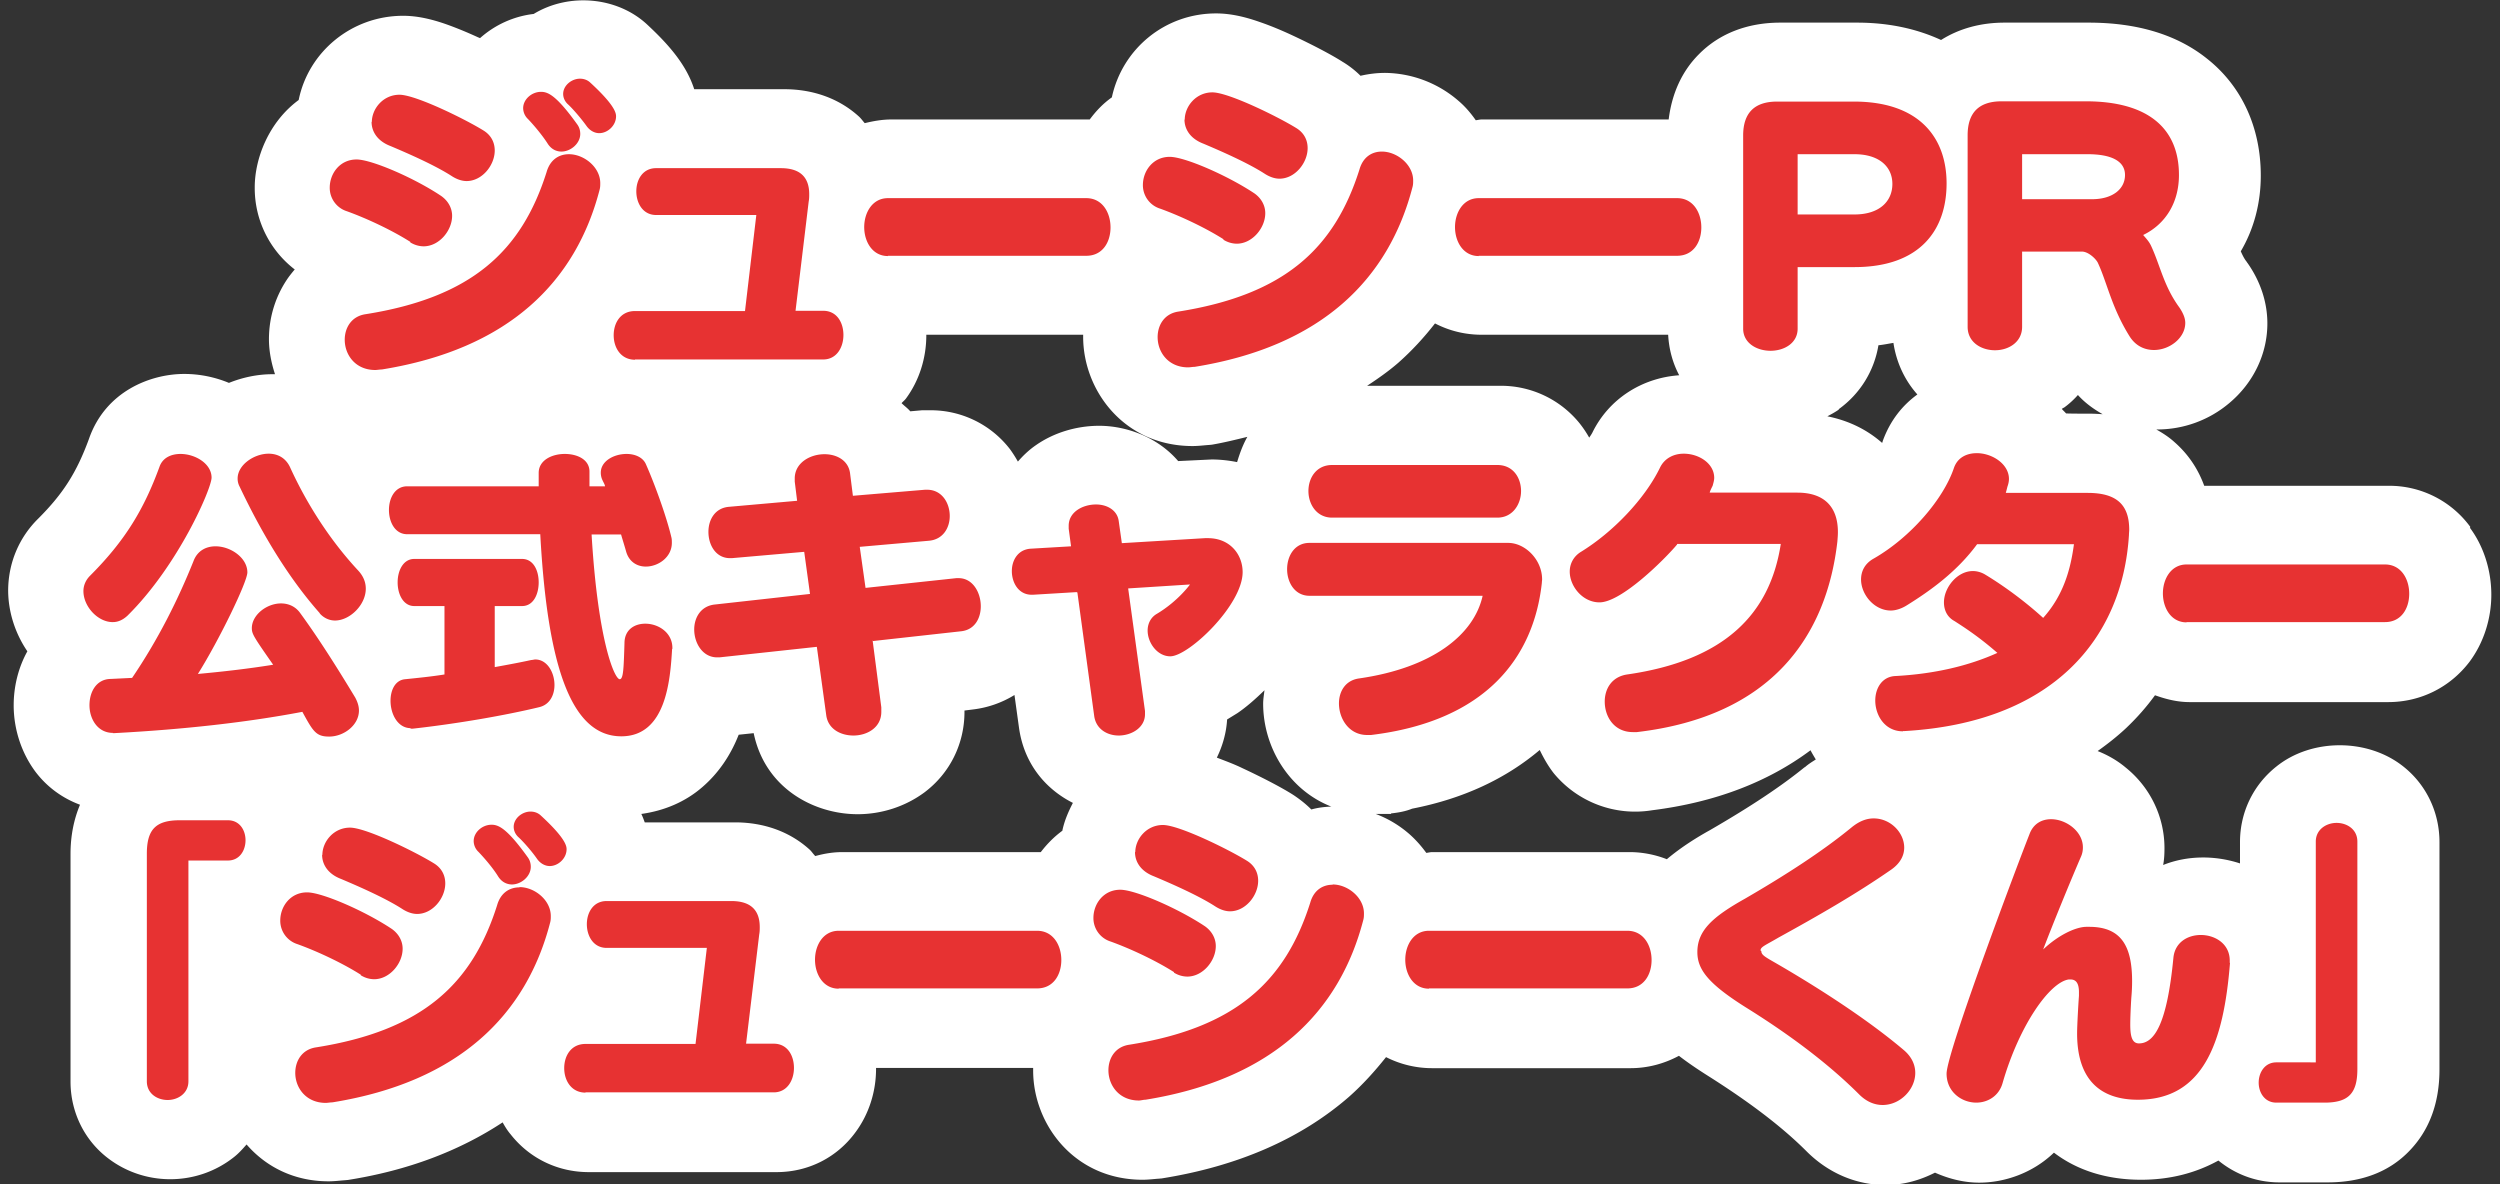 <svg xmlns="http://www.w3.org/2000/svg" width="95" height="45"><rect width="100%" height="100%" fill="#333333" stroke="none"/><path fill="#fff" d="M93.87 20.02a3.814 3.814 0 0 0-3.1-1.56h-7.01c-.21-.58-.56-1.16-1.13-1.66-.22-.2-.46-.35-.69-.48h.03c1 0 1.97-.35 2.74-1 .92-.77 1.45-1.87 1.45-3.03 0-.8-.26-1.59-.75-2.29-.02-.02-.03-.05-.05-.07-.07-.09-.13-.2-.21-.38.5-.85.76-1.83.76-2.88 0-1.82-.72-3.39-2.03-4.43-1.14-.92-2.66-1.38-4.51-1.38h-3.2c-.91 0-1.73.23-2.41.66-.93-.43-2-.66-3.19-.66h-2.92c-1.24 0-2.31.41-3.09 1.2-.65.65-1.03 1.5-1.15 2.48h-7.1c-.08 0-.15.02-.23.03-.19-.27-.4-.52-.66-.74a4.332 4.332 0 0 0-2.79-1.06c-.31 0-.63.04-.93.11-.2-.2-.43-.38-.68-.53-.47-.3-1.23-.69-1.96-1.03-.39-.18-.8-.35-1.18-.48-.62-.22-1.16-.33-1.67-.33-1.94 0-3.56 1.34-3.96 3.19-.34.24-.61.53-.84.84h-7.54c-.35 0-.68.06-1.01.14-.08-.09-.14-.18-.23-.26-.74-.67-1.72-1.03-2.83-1.03h-3.42c-.31-.97-1.03-1.75-1.78-2.45-1.13-1.06-2.97-1.23-4.32-.41-.77.09-1.48.42-2.04.92a.488.488 0 0 0-.07-.03c-.39-.18-.8-.35-1.19-.49C16.36.71 15.82.6 15.32.6c-1.96 0-3.6 1.37-3.97 3.2-1.14.84-1.67 2.22-1.67 3.32a3.9 3.9 0 0 0 1.52 3.12c-.07.08-.14.17-.21.26-.5.69-.77 1.52-.77 2.39 0 .45.09.9.23 1.33h-.1c-.56 0-1.13.12-1.65.33-.53-.22-1.11-.34-1.7-.34-1.27 0-2.99.65-3.62 2.47-.47 1.28-.98 2.08-1.93 3.03-.73.72-1.13 1.68-1.14 2.71 0 .82.26 1.64.73 2.33-.34.61-.52 1.33-.52 2.05 0 .92.3 1.82.83 2.53.44.58 1.02 1 1.69 1.25-.23.55-.36 1.17-.36 1.87v8.65c0 1.13.5 2.18 1.37 2.87.68.54 1.53.84 2.42.84s1.74-.3 2.42-.84c.18-.14.33-.31.48-.48.72.83 1.78 1.4 3.12 1.4.22 0 .45-.03.6-.04.02 0 .1-.01.12-.01 2.29-.36 4.25-1.11 5.89-2.19.09.16.18.31.3.45.72.92 1.8 1.44 2.97 1.44h7.14c1.2 0 2.3-.55 3.01-1.53.5-.68.77-1.53.77-2.39v-.04h5.97v.1c0 2.04 1.56 4.15 4.16 4.15.22 0 .45-.03.6-.04.02 0 .1-.01.12-.01 2.89-.46 5.28-1.5 7.12-3.1.52-.46.98-.97 1.41-1.51.53.27 1.13.42 1.75.42h7.54c.66 0 1.28-.17 1.84-.47.31.24.66.48 1.07.74 1.6 1.01 2.84 1.95 3.78 2.89.83.83 1.89 1.28 3.01 1.28.67 0 1.3-.18 1.87-.47.54.24 1.11.38 1.68.38.96 0 2.03-.36 2.84-1.14.89.68 2.02 1.03 3.31 1.03 1.09 0 2.07-.25 2.94-.73.65.53 1.45.83 2.32.83h1.83c1.29 0 2.34-.4 3.1-1.19.76-.78 1.15-1.82 1.15-3.09V32c0-1.13-.5-2.18-1.37-2.87-1.35-1.08-3.49-1.08-4.83 0-.88.7-1.38 1.74-1.38 2.87v.81c-.94-.31-2-.31-2.92.06.04-.21.05-.42.05-.64 0-1.19-.54-2.31-1.47-3.06-.32-.27-.69-.48-1.07-.63.38-.27.75-.56 1.09-.88.41-.39.77-.8 1.09-1.24.42.15.85.26 1.32.26h7.54c1.23 0 2.35-.56 3.09-1.53.53-.71.83-1.62.83-2.55s-.29-1.84-.81-2.54ZM12.76 4.55Zm27.62 27.01c-.33.24-.6.52-.83.82h-7.54c-.36 0-.7.06-1.03.15-.08-.08-.14-.18-.22-.25-.74-.67-1.72-1.03-2.83-1.03H24.5c-.04-.11-.08-.22-.13-.32.87-.12 1.68-.46 2.33-1.03.6-.52 1.06-1.19 1.37-1.98l.57-.06c.44 2.12 2.32 3.08 3.95 3.08.91 0 1.81-.29 2.54-.83.97-.73 1.52-1.85 1.52-3.06V27l.32-.04a3.87 3.87 0 0 0 1.58-.55l.17 1.23c.19 1.39 1.02 2.35 2.05 2.87-.17.33-.32.67-.4 1.05Zm4.39-14.04c-.79-.92-1.98-1.34-3-1.34-.88 0-1.74.27-2.41.74-.26.18-.48.39-.68.62-.09-.16-.19-.32-.3-.47a3.799 3.799 0 0 0-3.02-1.48h-.32l-.45.04c-.1-.12-.22-.2-.33-.31.05-.06.12-.11.17-.18.5-.68.77-1.53.77-2.4v-.02h5.96v.08c0 2.04 1.56 4.15 4.16 4.15.22 0 .45-.03.6-.04.02 0 .1-.01.12-.01.47-.08.91-.19 1.36-.3-.17.3-.29.63-.39.96-.3-.06-.63-.1-.97-.1l-1.25.06Zm5.05 13.23c-.2-.2-.43-.38-.67-.54-.47-.3-1.23-.69-1.96-1.03-.31-.15-.64-.27-.95-.39.22-.45.36-.94.39-1.45l.39-.24c.34-.23.68-.53 1.03-.87-.02.17-.05.34-.05.51 0 1.62.95 3.27 2.59 3.91-.26.01-.51.04-.76.11Zm29.14-15.74c.27.3.59.53.94.73-.16-.01-.32-.02-.45-.02-.84 0-.94-.01-.94-.01-.05-.06-.11-.11-.16-.17.03-.03.07-.04.11-.07.19-.14.36-.3.51-.47Zm-9.09.54c.82-.59 1.35-1.46 1.51-2.43.2-.02.38-.06.57-.09.11.73.42 1.41.91 1.96-.55.4-1.03.97-1.32 1.78 0 .02-.01.04-.02.06 0 0 0-.01 0 0-.58-.51-1.28-.85-2.08-1.01.15-.08.3-.16.44-.26Zm-17.92-.89c.41-.27.81-.55 1.18-.87.52-.46.98-.96 1.4-1.5.54.28 1.14.43 1.77.43h7.09c.03.55.17 1.07.42 1.54-1.43.1-2.68.91-3.3 2.18-.03.06-.08.13-.12.19a4.07 4.07 0 0 0-.37-.55 3.842 3.842 0 0 0-3.01-1.42h-5.05Zm16.63 14.49c-.87.71-2.02 1.48-3.61 2.4-.45.25-1.06.62-1.63 1.1a3.93 3.93 0 0 0-1.37-.27h-7.54c-.08 0-.15.02-.23.03-.19-.26-.4-.5-.65-.72-.38-.33-.8-.58-1.27-.76h.58v-.02c.28-.03.56-.08.8-.18 1.95-.38 3.56-1.14 4.85-2.23.15.31.32.61.53.88a4.008 4.008 0 0 0 3.74 1.41c2.39-.3 4.4-1.07 6.02-2.28.06.12.13.23.2.35-.14.09-.29.18-.42.3Z"/><path fill="#e73232" d="M15.59 9.19c-.66-.42-1.6-.87-2.4-1.16a.933.933 0 0 1-.66-.9c0-.53.38-1.07 1.02-1.07.57 0 2.21.71 3.22 1.39.28.2.41.48.41.75 0 .57-.5 1.16-1.08 1.16-.17 0-.35-.05-.51-.15v-.02Zm6.03-3.33c.57 0 1.19.49 1.19 1.1 0 .07 0 .15-.02.23-.9 3.5-3.44 6.07-8.28 6.85-.08 0-.18.02-.25.02-.76 0-1.16-.58-1.16-1.15 0-.45.25-.89.79-.97 4.04-.64 5.93-2.4 6.88-5.4.14-.49.49-.68.85-.68Zm-7.49-1.22c0-.51.43-1.04 1.05-1.04s2.54.95 3.21 1.37c.28.18.41.45.41.75 0 .56-.48 1.16-1.07 1.16-.17 0-.36-.06-.55-.18-.63-.41-1.63-.85-2.34-1.15-.5-.19-.72-.55-.72-.92h.01Zm7.21 1.12c-.2 0-.4-.09-.54-.32-.18-.28-.49-.66-.74-.92a.576.576 0 0 1-.18-.41c0-.33.32-.62.68-.62.26 0 .58.13 1.37 1.23.09.12.12.25.12.37 0 .36-.36.67-.72.67h.01Zm1.43-.7c-.17 0-.35-.09-.48-.27-.2-.28-.51-.64-.69-.81-.12-.1-.2-.25-.2-.41 0-.32.32-.58.64-.58.13 0 .27.04.38.14.95.87.99 1.17.99 1.29 0 .35-.32.64-.64.64Zm1.36 8.61c-.54 0-.81-.46-.81-.93s.26-.92.81-.92h4.18l.43-3.65h-3.81c-.5 0-.75-.45-.75-.9s.25-.88.75-.88h4.74c.72 0 1.08.33 1.08.99 0 .08 0 .18-.02.28l-.5 4.15h1.05c.53 0 .77.46.77.92s-.25.93-.77.93h-7.15Zm9.61-3.94c-.59 0-.9-.55-.9-1.1s.31-1.1.9-1.1h7.54c.61 0 .92.55.92 1.11s-.3 1.08-.92 1.08h-7.54Zm12.75-.64c-.66-.42-1.6-.87-2.4-1.16a.933.933 0 0 1-.66-.9c0-.53.38-1.07 1.02-1.07.57 0 2.2.71 3.22 1.39.28.2.41.48.41.75 0 .57-.5 1.16-1.08 1.16-.17 0-.35-.05-.51-.15v-.02Zm6.02-3.33c.57 0 1.19.49 1.19 1.1 0 .07 0 .15-.02.23-.9 3.5-3.44 6.07-8.28 6.85-.08 0-.18.02-.25.02-.76 0-1.16-.58-1.16-1.15 0-.45.25-.89.79-.97 4.04-.64 5.93-2.4 6.88-5.4.14-.49.49-.68.85-.68Zm-7.49-1.21c0-.51.43-1.04 1.05-1.04s2.54.95 3.21 1.37c.28.18.41.45.41.75 0 .56-.48 1.16-1.07 1.16-.17 0-.36-.06-.55-.18-.63-.41-1.63-.85-2.34-1.15-.5-.19-.72-.55-.72-.92Zm11.17 5.18c-.59 0-.9-.55-.9-1.1s.31-1.1.9-1.1h7.54c.61 0 .92.55.92 1.11s-.3 1.08-.92 1.08h-7.54Zm12.12.42v2.34c0 .55-.51.84-1.03.84s-1.04-.29-1.04-.84V5.15c0-.86.43-1.29 1.29-1.29h2.92c2.47 0 3.52 1.36 3.52 3.11s-.99 3.18-3.5 3.18H68.3h.01Zm2.16-2c.95 0 1.44-.5 1.44-1.16s-.51-1.13-1.44-1.13h-2.16v2.29h2.16Zm6.37 1.42v2.85c0 .58-.51.89-1.03.89s-1.04-.3-1.04-.89V5.14c0-.86.43-1.29 1.29-1.29h3.2c2.32 0 3.54.99 3.54 2.8 0 1.07-.53 1.88-1.36 2.28.11.13.22.24.3.41.35.75.48 1.53 1.08 2.35.14.21.22.4.22.58 0 .57-.59 1.03-1.19 1.03-.35 0-.69-.15-.92-.51-.69-1.1-.86-2.05-1.21-2.8-.07-.15-.36-.43-.61-.43h-2.28Zm0-3.71v1.71h2.66c.77 0 1.25-.38 1.25-.92s-.54-.79-1.42-.79h-2.5ZM4.28 23.64c-.56 0-1.11-.59-1.11-1.18 0-.2.08-.41.25-.58 1.34-1.34 2.05-2.53 2.64-4.14.12-.35.45-.49.8-.49.56 0 1.18.37 1.18.9 0 .41-1.26 3.33-3.19 5.24-.18.17-.37.25-.56.25Zm.01 4.21c-.58 0-.89-.53-.89-1.05s.27-.99.8-1l.82-.04c.99-1.46 1.74-2.96 2.33-4.43.15-.41.49-.57.84-.57.58 0 1.21.44 1.21.99 0 .36-1.06 2.55-1.88 3.86.98-.09 1.93-.2 2.86-.35-.74-1.06-.81-1.17-.81-1.39 0-.5.56-.94 1.11-.94.26 0 .54.1.73.37.68.93 1.39 2.05 2.09 3.21.09.17.14.33.14.49 0 .56-.58.99-1.13.99-.5 0-.61-.19-1.02-.94-2.1.4-4.51.67-7.16.81h-.05Zm7.86-4.55c-1.23-1.39-2.23-3.09-3.05-4.82a.63.63 0 0 1-.07-.3c0-.51.62-.94 1.18-.94.33 0 .64.15.81.51.61 1.34 1.49 2.75 2.6 3.94.2.22.28.45.28.68 0 .62-.61 1.21-1.17 1.21-.22 0-.43-.1-.58-.27Zm13.39 1.36c-.07 1.16-.22 3.32-1.93 3.32-1.86 0-2.8-2.53-3.08-7.68h-5.06c-.45 0-.69-.45-.69-.92s.24-.9.69-.9h5v-.51c0-.48.5-.72.99-.72s.94.22.94.67v.56h.59c0-.06-.07-.17-.09-.22-.05-.1-.07-.2-.07-.3 0-.44.5-.71.98-.71.31 0 .61.12.73.38.36.81.8 2.05.97 2.78.02.07.02.14.02.22 0 .54-.51.9-.99.9-.33 0-.64-.18-.75-.58-.05-.18-.12-.4-.19-.64h-1.12c.24 4.04.87 5.5 1.07 5.5.14 0 .15-.43.18-1.37 0-.51.38-.74.79-.74.5 0 1.03.34 1.03.92v.06-.02h-.01Zm-9.93 3.01c-.5 0-.77-.54-.77-1.04 0-.41.18-.79.56-.82.49-.05.99-.1 1.49-.18v-2.6h-1.15c-.41 0-.63-.44-.63-.9s.22-.89.63-.89h4.1c.43 0 .63.44.63.89s-.2.9-.63.9H18.8v2.32c.5-.09.98-.18 1.39-.27.05 0 .11-.02.15-.02.45 0 .73.49.73.97 0 .37-.17.74-.57.84-1.28.31-3.11.63-4.82.82h-.09l.02-.02Zm17.55-3.33.33 2.54v.17c0 .6-.54.9-1.06.9-.48 0-.95-.24-1.03-.75l-.36-2.62-3.7.4h-.09c-.55 0-.87-.54-.87-1.06 0-.45.25-.9.8-.95l3.6-.4-.22-1.6-2.75.24h-.07c-.54 0-.82-.5-.82-1 0-.45.24-.9.77-.95l2.6-.23-.09-.73v-.12c0-.59.58-.92 1.13-.92.46 0 .9.23.97.71l.11.87 2.74-.23h.08c.56 0 .86.5.86 1 0 .44-.25.9-.81.94l-2.61.23.22 1.56 3.45-.37h.09c.53 0 .84.54.84 1.07 0 .45-.23.9-.76.95l-3.34.37v-.02h-.01Zm7.76-1.84-1.66.1h-.06c-.49 0-.75-.45-.75-.9 0-.41.23-.82.72-.85l1.53-.09-.09-.67v-.11c0-.53.54-.81 1.04-.81.41 0 .8.21.86.62l.12.85 3.16-.19h.11c.85 0 1.32.63 1.32 1.29 0 1.25-2.05 3.2-2.75 3.2-.49 0-.86-.51-.86-.98 0-.25.11-.5.36-.64.8-.48 1.25-1.11 1.25-1.11l-2.35.15.64 4.66v.12c0 .51-.51.81-1 .81-.43 0-.86-.24-.93-.74l-.64-4.7h-.02Zm8.84.14c-.56 0-.85-.51-.85-1.01s.28-1 .85-1h7.55c.64 0 1.29.63 1.29 1.39 0 .04-.01.08-.01.13-.31 2.83-2.12 5.25-6.49 5.78h-.15c-.69 0-1.07-.62-1.07-1.2 0-.45.24-.88.77-.95 2.77-.4 4.36-1.65 4.69-3.14h-6.58Zm.86-2.97c-.59 0-.9-.51-.9-1.01s.3-.99.9-.99h6.28c.61 0 .9.5.9.99s-.31 1.01-.9 1.01h-6.28Zm13.11 1.02c-.46.55-2.11 2.2-2.95 2.2-.64 0-1.13-.61-1.13-1.17 0-.28.13-.56.41-.74 1.23-.75 2.45-2.03 3.02-3.21.18-.37.54-.53.9-.53.58 0 1.16.37 1.16.92 0 .09-.03.19-.06.3-.03.06-.11.22-.11.26h3.33c.99 0 1.54.51 1.54 1.5 0 .12-.01.23-.02.36-.41 3.57-2.48 6.64-7.62 7.24h-.15c-.71 0-1.07-.58-1.07-1.16 0-.48.26-.94.85-1.03 3.7-.53 5.43-2.29 5.84-4.96h-3.94v.02Zm8.58 7.1c-.69 0-1.05-.61-1.05-1.17 0-.46.25-.9.75-.93 1.53-.08 2.83-.4 3.89-.88-.72-.63-1.29-.99-1.63-1.21-.28-.15-.4-.42-.4-.71 0-.56.5-1.19 1.1-1.19.14 0 .31.04.46.13.5.3 1.35.87 2.21 1.65.77-.86 1.04-1.83 1.17-2.8h-3.68c-.75 1.02-1.73 1.74-2.7 2.34-.2.12-.41.18-.58.18-.63 0-1.13-.61-1.13-1.18 0-.31.14-.61.49-.8 1.39-.8 2.64-2.25 3.04-3.44.14-.4.49-.56.87-.56.58 0 1.22.41 1.22.98 0 .09-.02.19-.06.3-.01.05-.06.23-.06.23h3.11c1.08 0 1.58.43 1.58 1.4 0 .06-.01.13-.01.2-.25 3.99-2.95 7.13-8.52 7.45h-.08.01Zm10.78-4.14c-.59 0-.9-.55-.9-1.1s.31-1.1.9-1.1h7.54c.61 0 .92.55.92 1.11s-.3 1.08-.92 1.08h-7.54ZM5.58 32.44c0-.93.35-1.27 1.25-1.27h1.83c.45 0 .67.38.67.76s-.22.77-.67.77h-1.5v8.39c0 .46-.4.71-.79.71s-.79-.24-.79-.71v-8.65Zm8.13 4.6c-.66-.42-1.6-.87-2.4-1.16a.933.933 0 0 1-.66-.9c0-.53.38-1.07 1.02-1.07.57 0 2.2.71 3.22 1.39.28.2.41.48.41.75 0 .57-.5 1.16-1.08 1.16-.17 0-.35-.05-.51-.15v-.02Zm6.03-3.33c.57 0 1.19.49 1.19 1.1 0 .07 0 .15-.02.23-.9 3.5-3.44 6.07-8.28 6.85-.08 0-.18.02-.25.02-.76 0-1.16-.58-1.16-1.14 0-.45.25-.89.79-.97 4.04-.64 5.93-2.4 6.88-5.4.14-.49.49-.68.85-.68Zm-7.49-1.22c0-.51.43-1.04 1.05-1.04s2.54.95 3.21 1.37c.28.18.41.45.41.75 0 .56-.48 1.16-1.07 1.16-.17 0-.36-.06-.55-.18-.63-.41-1.63-.85-2.34-1.15-.5-.19-.72-.55-.72-.92Zm7.21 1.12c-.2 0-.4-.09-.54-.32-.18-.29-.49-.66-.74-.92a.576.576 0 0 1-.18-.41c0-.33.32-.62.68-.62.26 0 .58.13 1.37 1.23.09.12.12.25.12.37 0 .36-.36.67-.72.67h.01Zm1.43-.7c-.17 0-.35-.09-.48-.27-.2-.29-.51-.64-.69-.81-.12-.1-.2-.25-.2-.41 0-.32.32-.58.64-.58.13 0 .27.04.38.14.95.87.99 1.17.99 1.29 0 .35-.32.64-.64.64Zm1.36 8.61c-.54 0-.81-.46-.81-.93s.26-.92.81-.92h4.18l.43-3.65h-3.81c-.5 0-.75-.45-.75-.9s.25-.88.75-.88h4.74c.72 0 1.08.33 1.08.99 0 .08 0 .18-.02.28l-.5 4.15h1.05c.53 0 .77.46.77.92s-.25.93-.77.93h-7.15Zm9.62-3.95c-.59 0-.9-.55-.9-1.1s.31-1.1.9-1.1h7.54c.61 0 .92.55.92 1.11s-.3 1.08-.92 1.08h-7.54Zm12.74-.63c-.66-.42-1.6-.87-2.4-1.16a.933.933 0 0 1-.66-.9c0-.53.38-1.07 1.02-1.07.57 0 2.2.71 3.22 1.39.28.2.41.48.41.75 0 .57-.5 1.16-1.08 1.16-.17 0-.35-.05-.51-.15v-.02Zm6.03-3.33c.57 0 1.19.49 1.19 1.1 0 .07 0 .15-.02.23-.9 3.5-3.44 6.07-8.28 6.85-.08 0-.18.03-.25.03-.76 0-1.16-.58-1.16-1.15 0-.45.25-.89.79-.97 4.04-.64 5.93-2.4 6.88-5.4.14-.49.49-.68.85-.68Zm-7.5-1.22c0-.51.43-1.04 1.05-1.04s2.54.95 3.21 1.37c.28.18.41.45.41.75 0 .56-.48 1.16-1.07 1.16-.17 0-.36-.06-.55-.18-.63-.41-1.63-.85-2.34-1.15-.5-.19-.72-.55-.72-.92h.01Zm11.16 5.18c-.59 0-.9-.55-.9-1.1s.31-1.1.9-1.1h7.54c.61 0 .92.55.92 1.11s-.3 1.08-.92 1.08H54.3Zm12.63-1.43c0 .17.18.24.76.58 1.3.76 3.21 1.96 4.65 3.18.31.26.44.57.44.87 0 .63-.57 1.22-1.24 1.22-.3 0-.61-.12-.89-.4-1.26-1.26-2.8-2.37-4.31-3.31-1.43-.9-1.84-1.44-1.84-2.1 0-.82.58-1.34 1.81-2.03 1.55-.9 2.93-1.79 4.04-2.7.29-.24.57-.35.85-.35.64 0 1.16.54 1.16 1.11 0 .29-.14.58-.47.82-1.35.94-2.82 1.78-4.31 2.6-.51.3-.68.35-.68.49l.03.02Zm17.81.45c-.24 3.01-1 5.2-3.5 5.2-1.42 0-2.31-.75-2.31-2.52 0-.32.05-1.16.07-1.43v-.14c0-.36-.13-.48-.32-.48h-.07c-.73.11-1.88 1.75-2.51 3.93-.14.51-.58.75-1 .75-.56 0-1.13-.41-1.13-1.1 0-.82 2.8-8.22 3.15-9.1.15-.41.48-.57.82-.57.57 0 1.21.46 1.21 1.07 0 .12-.02.24-.08.37-.38.88-1.03 2.46-1.43 3.51.57-.54 1.22-.85 1.63-.86h.12c1.23 0 1.63.75 1.63 2.07 0 .21-.01.41-.03.63-.02.31-.04.76-.04 1.01 0 .43.06.72.33.72.59 0 1.07-.75 1.31-3.26.06-.58.54-.86 1.04-.86.55 0 1.1.34 1.1.97v.09h.01Zm1.76 5.31c-.44 0-.67-.38-.67-.76s.23-.77.67-.77H88v-8.39c0-.46.4-.71.79-.71s.79.24.79.71v8.65c0 .93-.35 1.27-1.25 1.27H86.5Z"/></svg>
